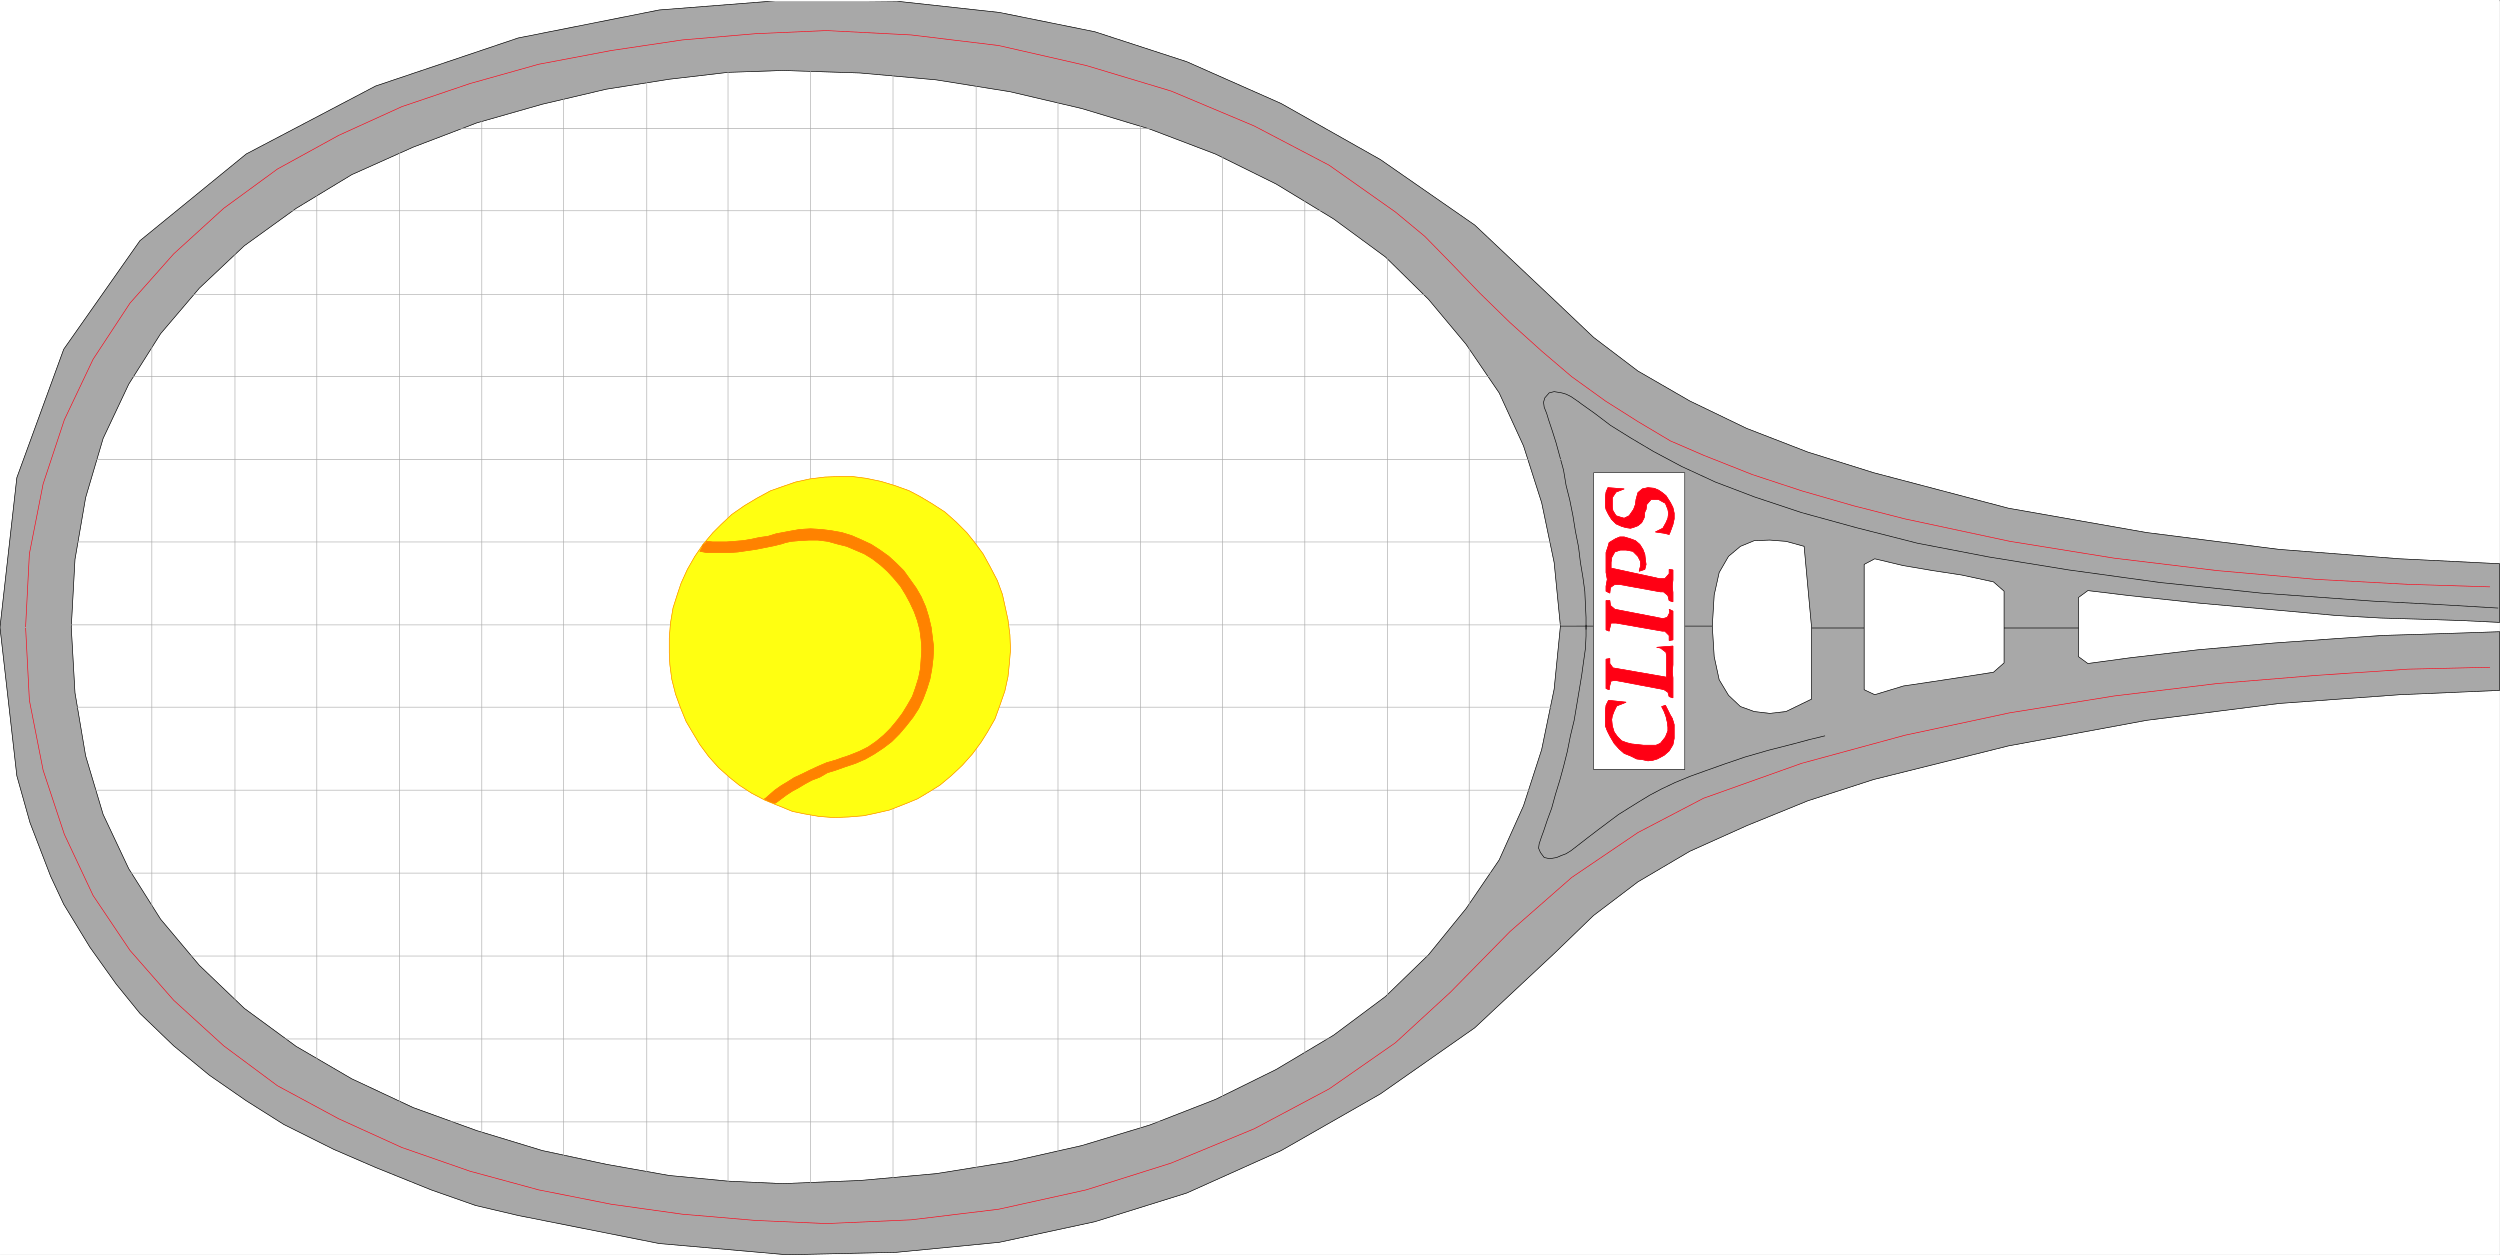 <svg width="3996.516" height="2006.328" viewBox="0 0 2997.387 1504.746" xmlns="http://www.w3.org/2000/svg"><rect x="0" y="0" width="2997.387" height="1504.746" fill="#333333" stroke="none"/><defs><clipPath id="a"><path d="M0 0h2997.016v1502.934H0Zm0 0"/></clipPath><clipPath id="b"><path d="M0 0h2998v1503.91H0Zm0 0"/></clipPath></defs><path style="fill:#fff;fill-opacity:1;fill-rule:nonzero;stroke:none" d="M0 1502.934h2997.016V-1.441H0Zm0 0" transform="translate(0 1.441)"/><g clip-path="url(#a)" transform="translate(0 1.441)"><path style="fill:#fff;fill-opacity:1;fill-rule:evenodd;stroke:#fff;stroke-width:.19;stroke-linecap:square;stroke-linejoin:bevel;stroke-miterlimit:10;stroke-opacity:1" d="M0 .25h766.5V385H0Zm0 0" transform="matrix(3.91 0 0 -3.91 0 1503.91)"/><path style="fill:#a8a8a8;fill-opacity:1;fill-rule:evenodd;stroke:#a8a8a8;stroke-width:.19;stroke-linecap:square;stroke-linejoin:bevel;stroke-miterlimit:10;stroke-opacity:1" d="m0 192.62 5.17-45.51 4.03-14.34 6.32-16.44 4.03-8.61 8.04-13.19 8.05-11.29 7.28-8.98 10.35-9.95 10.92-8.99 11.31-7.84L87 40.22l15.33-7.65 12.84-5.55 17.05-6.88 13.61-4.78 13.03-3.06 43.3-8.61 39.1-3.44 33.72.76 31.43 3.06 29.32 6.32 28.17 8.79 28.93 13 30.47 17.41 28.93 20.27 24.53 22.94 11.88 11.48 13.61 10.32 15.9 9.37 17.44 7.84 18.78 7.65 20.12 6.51 41.39 10.32 42.35 7.84 40.63 5.17 36.79 2.67 30.85 1.34v17.98l-11.5-.39-11.88-.38-12.65-.38-13.98-.96-18.98-1.34-23.56-2.1-21.08-2.49-12.65-1.72-2.88 2.11v8.79h-22.8v-10.7l-3.26-2.87-9.77-1.53-8.81-1.34-9.01-1.34-8.82-2.68-3.25 1.53v18.93h-16.1v-21.8l-7.86-3.82-4.98-.57-4.79.57-4.21 1.53-3.65 3.44-2.87 4.78-1.53 7.08-.58 9.37h-46.56l-1.92-19.32-3.83-18.55-5.56-17.21-7.47-16.63-10.16-14.92-11.5-14.15-13.22-12.81-15.9-11.86-17.63-10.52-18.59-9.17-20.12-7.84-20.89-6.32-22.03-4.97-22.62-3.63-23.37-2.1-23.77-.96-16.67.76-18.01 1.73-19.35 3.44-19.55 4.2-20.12 6.12-19.55 7.08-18.78 8.8-17.05 9.94-15.9 11.66-13.8 13.2-11.88 14.15-9.78 15.49-7.85 16.64-5.37 17.97-3.26 19.32-1.14 20.07 1.14 20.85 3.26 18.93 5.37 18.17 7.85 16.63 9.78 15.49 11.88 13.96 13.8 13.01 15.9 11.47 17.05 10.33 18.78 8.41 19.55 7.46 20.12 5.73 19.55 4.59 19.35 3.06 18.01 2.11 16.67.57 23.77-.76 23.37-2.11 22.62-3.63 22.03-5.16 20.89-6.31 20.12-7.65 18.59-9.18 17.63-10.71 15.9-11.67 13.22-13 11.5-13.77 10.16-14.91 7.47-16.26 5.56-17.4 3.83-18.36 1.92-19.5h46.56l.58 9.56 1.53 6.88 2.87 4.97 3.65 3.06 4.21 1.73 4.79.19 4.98-.39 5.56-1.53 2.3-25.05h16.1v19.51l3.25 1.72 8.82-2.1 9.01-1.53 8.81-1.34 9.77-2.11 3.26-2.86v-11.29h22.8v9.37l2.88 2.11 12.65-1.53 21.27-2.3 23.37-2.1 18.98-1.72 13.6-.77 13.03-.38 11.5-.38 11.88-.58v17.98l-30.85 1.53-36.79 2.87-40.63 5.16-42.35 7.46-41.39 10.9-20.12 6.31-18.78 7.27-17.44 8.41-15.9 9.18-13.61 10.33-11.88 11.28-24.53 23.14-28.93 20.08-30.47 17.21-28.93 12.81-28.17 9.18-29.32 5.93-31.43 3.44-33.72.38-39.1-3.06-43.3-8.6-43.69-14.73-39.67-20.84-32.58-26.58-23.37-33.28-14.38-39.39Zm0 0" transform="matrix(3.91 0 0 -3.91 0 1503.91)"/></g><g clip-path="url(#b)" transform="translate(0 1.441)"><path style="fill:none;stroke:#000;stroke-width:.19;stroke-linecap:square;stroke-linejoin:bevel;stroke-miterlimit:10;stroke-opacity:1" d="m0 192.62 5.17-45.51 4.03-14.34 6.32-16.44 4.03-8.61 8.04-13.19 8.05-11.29 7.28-8.98 10.35-9.95 10.92-8.99 11.31-7.84L87 40.22l15.33-7.65 12.84-5.55 17.05-6.88 13.61-4.78 13.03-3.06 43.3-8.61 39.1-3.44 33.72.76 31.43 3.06 29.32 6.32 28.17 8.79 28.93 13 30.47 17.41 28.93 20.27 24.53 22.94 11.88 11.48 13.61 10.32 15.9 9.37 17.44 7.84 18.78 7.65 20.12 6.51 41.39 10.32 42.35 7.84 40.63 5.17 36.79 2.67 30.85 1.34v17.98l-11.5-.39-11.88-.38-12.65-.38-13.98-.96-18.98-1.34-23.56-2.1-21.08-2.49-12.65-1.72-2.88 2.11v8.79h-22.8v-10.7l-3.26-2.87-9.77-1.53-8.81-1.34-9.01-1.34-8.82-2.68-3.25 1.53v18.93h-16.1v-21.8l-7.86-3.82-4.98-.57-4.79.57-4.21 1.53-3.65 3.44-2.87 4.78-1.53 7.08-.58 9.37h-46.56l-1.92-19.32-3.83-18.55-5.56-17.21-7.47-16.63-10.16-14.92-11.5-14.15-13.22-12.81-15.9-11.86-17.63-10.52-18.59-9.17-20.12-7.84-20.89-6.32-22.03-4.97-22.62-3.63-23.37-2.1-23.77-.96-16.67.76-18.01 1.73-19.35 3.44-19.55 4.2-20.12 6.12-19.55 7.08-18.78 8.8-17.05 9.94-15.9 11.66-13.8 13.2-11.88 14.15-9.78 15.49-7.85 16.64-5.37 17.97-3.26 19.32-1.14 20.07 1.14 20.85 3.26 18.93 5.37 18.17 7.85 16.63 9.78 15.49 11.88 13.96 13.8 13.01 15.9 11.47 17.05 10.33 18.78 8.41 19.55 7.46 20.12 5.73 19.55 4.59 19.35 3.06 18.01 2.11 16.67.57 23.77-.76 23.37-2.11 22.62-3.63 22.03-5.16 20.89-6.31 20.12-7.65 18.59-9.18 17.63-10.71 15.9-11.67 13.22-13 11.5-13.77 10.16-14.91 7.47-16.26 5.56-17.4 3.83-18.36 1.92-19.5h46.56l.58 9.56 1.53 6.88 2.87 4.97 3.65 3.06 4.21 1.73 4.79.19 4.98-.39 5.56-1.53 2.3-25.05h16.1v19.51l3.25 1.72 8.82-2.1 9.01-1.53 8.81-1.34 9.77-2.11 3.26-2.86v-11.29h22.8v9.37l2.88 2.11 12.65-1.53 21.27-2.3 23.37-2.1 18.98-1.72 13.6-.77 13.03-.38 11.5-.38 11.88-.58v17.98l-30.85 1.53-36.79 2.87-40.63 5.16-42.35 7.46-41.39 10.9-20.12 6.31-18.78 7.27-17.44 8.41-15.9 9.18-13.61 10.33-11.88 11.28-24.53 23.14-28.93 20.08-30.47 17.21-28.93 12.81-28.17 9.18-29.32 5.93-31.43 3.44-33.72.38-39.1-3.06-43.3-8.6-43.69-14.73-39.67-20.84-32.58-26.58-23.37-33.28-14.38-39.39Zm0 0" transform="matrix(3.91 0 0 -3.91 0 1503.91)"/></g><path style="fill:none;stroke:#000;stroke-width:.19;stroke-linecap:square;stroke-linejoin:bevel;stroke-miterlimit:10;stroke-opacity:1" d="m765.93 198.55-19.55 1.15-18.59.96-34.49 2.48-31.04 3.25-27.79 3.83-24.72 4.01-21.84 4.21-18.78 4.78-16.68 4.59-14.37 4.78-12.07 4.59-10.35 4.78-8.62 4.59-7.09 4.21-6.13 3.82-4.79 3.64-4.03 2.86-.76.58-2.49 1.72-1.54.76-1.34.39-2.3.38-1.53-.38-1.34-1.53-.39-1.34.2-1.53.76-1.91.58-1.92 1.15-3.44 1.15-3.63 2.3-8.42.76-4.59 1.15-4.58.96-4.79.77-4.78.95-4.78.58-4.78.77-4.59.57-4.2.38-8.04v-3.63" transform="matrix(3.91 0 0 -3.91 0 1505.351)"/><path style="fill:none;stroke:#a8a8a8;stroke-width:.19;stroke-linecap:square;stroke-linejoin:bevel;stroke-miterlimit:10;stroke-opacity:1" d="M450.51 80.76v224.88-.19m-25.1-241.52v258.73-.19m-25.3-273.84v291.05-.19m-25.67 6.12H113.83v-.19M374.82 36.77v314.77-.2m43.69-30.97H68.6v-.2M349.72 28.36v331.78-.19m99.45-65.21H45.42v-.19m279-274.6v344.97-.19m146.02-95.23H28.17v-.19M299.32 13.06v357.02-.19m183.96-125.82H15.52v-.2M273.83 11.53v363.72-.19m209.45-156.24H15.52v-.19m233.02-207.1v363.72-.19m234.74-181.67H15.52v-.19M223.24 11.53v362-.19m260.04-205.19H15.52v-.19M198.33 16.5v355.31-.2m284.95-228.9H15.52v-.19M172.85 19.95v344.97-.19m297.59-247.45H30.09v-.19m117.65-88.73v331.78-.19M455.3 91.85H49.82v-.19m72.63-52.97v311.32-.2m295.87-283.4H77.03v-.19m20.12-20.84v291.05-.19M367.92 40.98H119.38v-.19M72.05 65.65v252.04-.19M46.56 80.76V289v-.19" transform="matrix(3.91 0 0 -3.91 0 1505.351)"/><path style="fill:none;stroke:#000;stroke-width:.19;stroke-linecap:square;stroke-linejoin:bevel;stroke-miterlimit:10;stroke-opacity:1" d="m559.54 159.35-4.79-1.15-4.21-1.14-8.24-2.11-7.28-2.1-6.14-2.1-5.94-2.11-4.79-1.72-4.6-1.91-4.02-1.91-3.64-1.92-3.45-2.1-3.07-1.91-3.06-1.91-3.07-2.3-3.06-2.29-3.26-2.49-3.45-2.68-1.72-1.33-1.54-.96-1.53-.57-1.34-.58-2.11-.38-1.72.38-1.15 1.53-.58 1.34.19 1.34.77 2.29.57 1.53 1.15 3.45 1.34 3.63 1.15 4.21 1.35 4.39 1.15 4.21 1.15 4.59.95 4.78 1.15 4.78 1.54 9.18.76 4.59.58 4.21.57 4.01.19 3.83v3.44-.19" transform="matrix(3.91 0 0 -3.91 0 1505.351)"/><path style="fill:none;stroke:#ff0014;stroke-width:.19;stroke-linecap:square;stroke-linejoin:bevel;stroke-miterlimit:10;stroke-opacity:1" d="m763.43 180.39-25.1-.58-28.17-1.91-30.27-2.49-31.62-3.82-32-5.16-32.2-6.89-31.62-8.6-30.08-10.71-20.12-10.52-20.31-13.77-18.97-16.63-18.21-18.55-16.86-15.49-20.31-14.15-23-12.24-25.48-10.52-26.07-8.22-26.82-5.93-26.83-3.25-26.06-1.15-21.66.96-22.42 1.91-21.84 3.06-22.23 4.4-21.08 5.73-20.89 7.27-19.35 8.8-18.78 10.13L68.6 64.31 53.27 78.27l-13.41 15.3-11.31 16.83-8.81 18.74-6.52 19.69-4.21 21.42-1.15 22.18v-.19m755.57 12.81-25.1.77-28.17 1.53-30.27 2.68-31.62 3.82-32 5.16-32.2 6.89-15.71 4.01-15.91 4.59-15.13 4.98-14.95 5.92-10.16 4.4-9.96 5.93-9.97 6.31-10.34 7.46-9.2 7.84-9.77 8.8-9.2 8.98-9.01 9.37-7.86 8.03-9 7.46-20.31 14.34-23 12.05-25.48 10.71-26.07 7.84-26.82 6.12-26.83 3.25-26.06 1.34-21.66-.96-22.42-1.91-21.84-3.25-22.23-4.21-21.08-5.92-20.89-7.08-19.35-8.8-18.78-10.32-16.48-12.05-15.33-13.96-13.41-15.11-11.31-17.21-8.81-18.55-6.52-19.69-4.21-21.42-1.15-22.18v-.19" transform="matrix(3.91 0 0 -3.91 0 1505.351)"/><path style="fill:#fff;fill-opacity:1;fill-rule:evenodd;stroke:#fff;stroke-width:.19;stroke-linecap:square;stroke-linejoin:bevel;stroke-miterlimit:10;stroke-opacity:1" d="M516.62 149.03h-27.98v91.02h27.98zm0 0" transform="matrix(3.91 0 0 -3.91 0 1505.351)"/><path style="fill:none;stroke:#000;stroke-width:.19;stroke-linecap:square;stroke-linejoin:bevel;stroke-miterlimit:10;stroke-opacity:1" d="M516.62 149.03h-27.98v91.02h27.98zm0 0" transform="matrix(3.91 0 0 -3.91 0 1505.351)"/><path style="fill:#ff0014;fill-opacity:1;fill-rule:evenodd;stroke:#ff0014;stroke-width:.19;stroke-linecap:square;stroke-linejoin:bevel;stroke-miterlimit:10;stroke-opacity:1" d="m499.95 223.03-1.34.19-1.34.38-1.73.77-1.34 1.34-.96 1.53-.76 1.53-.2.95v2.87l.2 1.53.57 1.34 4.98-.38-2.49-.96-1.15-1.72v-2.87l.19-1.15.96-1.53 1.15-.38 1.34-.38 1.54.76 1.34 1.92.57 1.53.19 1.53.58 2.1 1.34 1.15 1.73.38 1.91-.19 1.34-.57 1.15-.77 1.15-.96 1.34-2.1.77-1.53.38-1.72v-1.72l-.38-1.72-.77-2.11-.38-.95-1.53.38-1.34.19-1.35.19 2.3 1.15.96 1.72.58 1.34.19 1.53-.19 1.15-.77 1.91-2.11 1.15h-2.3l-1.34-1.53-.19-1.53-.38-.77-.19-1.72-.77-1.53-1.15-.95-1.53-.58zm0 0" transform="matrix(3.91 0 0 -3.91 0 1505.351)"/><path style="fill:none;stroke:#ff0014;stroke-width:.19;stroke-linecap:square;stroke-linejoin:bevel;stroke-miterlimit:10;stroke-opacity:1" d="m499.95 223.03-1.34.19-1.34.38-1.73.77-1.34 1.34-.96 1.53-.76 1.53-.2.95v2.87l.2 1.53.57 1.34 4.98-.38-2.49-.96-1.15-1.72v-2.87l.19-1.15.96-1.53 1.15-.38 1.34-.38 1.54.76 1.34 1.92.57 1.53.19 1.53.58 2.1 1.34 1.15 1.73.38 1.91-.19 1.34-.57 1.15-.77 1.15-.96 1.34-2.1.77-1.53.38-1.72v-1.72l-.38-1.72-.77-2.11-.38-.95-1.53.38-1.34.19-1.35.19 2.3 1.15.96 1.72.58 1.34.19 1.53-.19 1.15-.77 1.91-2.11 1.15h-2.3l-1.34-1.53-.19-1.53-.38-.77-.19-1.72-.77-1.53-1.15-.95-1.53-.58zm0 0" transform="matrix(3.91 0 0 -3.91 0 1505.351)"/><path style="fill:#ff0014;fill-opacity:1;fill-rule:evenodd;stroke:#ff0014;stroke-width:.19;stroke-linecap:square;stroke-linejoin:bevel;stroke-miterlimit:10;stroke-opacity:1" d="m509.15 203.52-12.65 2.3h-1.34l-1.34-.96-.19-1.72-1.15.58v1.53l.38 2.1-.38 2.1v6.12l.57 1.72.38 1.34 1.92 1.15 1.34.57h1.34l1.92-.57 1.53-.57 1.34-1.15.96-1.53.58-1.53.19-1.72.19-1.34-.38-1.53-1.73-.57.39 1.53v1.53l-.77 1.52-1.53 1.53-2.11.39h-1.73l-1.72-.58-.96-1.72-.19-1.53v-1.72l14.95-3.25h1.53l1.34 1.53v1.34l1.15-.19v-3.06l-.19-1.91.19-1.92v-2.86l-1.15.38-.38 1.53-1.34 1.14zm0 0" transform="matrix(3.91 0 0 -3.91 0 1505.351)"/><path style="fill:none;stroke:#ff0014;stroke-width:.19;stroke-linecap:square;stroke-linejoin:bevel;stroke-miterlimit:10;stroke-opacity:1" d="m509.15 203.52-12.65 2.3h-1.34l-1.34-.96-.19-1.72-1.15.58v1.53l.38 2.1-.38 2.1v6.12l.57 1.72.38 1.34 1.92 1.15 1.34.57h1.34l1.92-.57 1.53-.57 1.34-1.15.96-1.53.58-1.53.19-1.72.19-1.34-.38-1.53-1.73-.57.39 1.53v1.53l-.77 1.52-1.53 1.53-2.11.39h-1.73l-1.72-.58-.96-1.72-.19-1.53v-1.72l14.95-3.25h1.53l1.34 1.53v1.34l1.15-.19v-3.06l-.19-1.91.19-1.92v-2.86l-1.15.38-.38 1.53-1.34 1.14zm0 0" transform="matrix(3.91 0 0 -3.91 0 1505.351)"/><path style="fill:#ff0014;fill-opacity:1;fill-rule:evenodd;stroke:#ff0014;stroke-width:.19;stroke-linecap:square;stroke-linejoin:bevel;stroke-miterlimit:10;stroke-opacity:1" d="m509.72 191.48-14.18 2.48h-1.53l-.38-1.53-.2-.95-.95.38v8.99h1.15l.19-1.53 1.34-1.15 14.75-2.87 1.35.38.76 1.53-.19.96 1.15-.57v-8.8l-1.15-.19v1.53l-1.34 1.34zm0 0" transform="matrix(3.91 0 0 -3.91 0 1505.351)"/><path style="fill:none;stroke:#ff0014;stroke-width:.19;stroke-linecap:square;stroke-linejoin:bevel;stroke-miterlimit:10;stroke-opacity:1" d="m509.72 191.48-14.18 2.48h-1.53l-.38-1.53-.2-.95-.95.38v8.99h1.15l.19-1.53 1.34-1.15 14.75-2.87 1.35.38.76 1.53-.19.96 1.15-.57v-8.8l-1.15-.19v1.53l-1.34 1.34zm0 0" transform="matrix(3.91 0 0 -3.91 0 1505.351)"/><path style="fill:#ff0014;fill-opacity:1;fill-rule:evenodd;stroke:#ff0014;stroke-width:.19;stroke-linecap:square;stroke-linejoin:bevel;stroke-miterlimit:10;stroke-opacity:1" d="m509.53 173.69-14.18 2.68-1.34-.19-.38-1.34-.2-1.34-.95.38v8.99l1.15.19v-1.53l.95-1.33 16.48-2.87v6.31l-.19 1.34-1.72 1.33-1.15.2 4.98.38v-5.74l-.19-2.1.19-1.91v-6.12l-1.15.38-.38 1.34-1.15.76zm0 0" transform="matrix(3.91 0 0 -3.91 0 1505.351)"/><path style="fill:none;stroke:#ff0014;stroke-width:.19;stroke-linecap:square;stroke-linejoin:bevel;stroke-miterlimit:10;stroke-opacity:1" d="m509.53 173.69-14.18 2.68-1.34-.19-.38-1.34-.2-1.34-.95.38v8.99l1.15.19v-1.53l.95-1.33 16.48-2.87v6.31l-.19 1.34-1.72 1.33-1.15.2 4.98.38v-5.74l-.19-2.1.19-1.91v-6.12l-1.15.38-.38 1.34-1.15.76zm0 0" transform="matrix(3.91 0 0 -3.91 0 1505.351)"/><path style="fill:#ff0014;fill-opacity:1;fill-rule:evenodd;stroke:#ff0014;stroke-width:.19;stroke-linecap:square;stroke-linejoin:bevel;stroke-miterlimit:10;stroke-opacity:1" d="m505.32 151.7-1.73.38-1.72.2-1.92.95-1.92.77-1.53 1.34-1.53 1.72-1.34 2.29-.77 1.53-.58 1.53V167l.2 1.72.76 1.53 5.37-.57-2.88-1.15-.76-1.53-.58-1.53-.19-1.15.19-1.91.58-1.91.96-1.34 1.34-1.34 1.53-.57 1.53-.38 1.92-.2 1.72-.19h3.84l1.34.58 1.53 1.91.77 1.91v1.15l-.19 1.53-.39 1.72-.57 1.53-.77 1.53 1.15.38.77-1.53.76-1.53.58-.95.57-1.92v-4.2l-.38-1.92-1.15-1.91-1.53-1.34-2.11-1.14-1.34-.39zm0 0" transform="matrix(3.91 0 0 -3.91 0 1505.351)"/><path style="fill:none;stroke:#ff0014;stroke-width:.19;stroke-linecap:square;stroke-linejoin:bevel;stroke-miterlimit:10;stroke-opacity:1" d="m505.32 151.7-1.73.38-1.72.2-1.92.95-1.92.77-1.53 1.34-1.53 1.72-1.34 2.29-.77 1.53-.58 1.53V167l.2 1.72.76 1.53 5.37-.57-2.88-1.15-.76-1.53-.58-1.53-.19-1.15.19-1.91.58-1.91.96-1.34 1.34-1.34 1.53-.57 1.53-.38 1.92-.2 1.72-.19h3.84l1.34.58 1.53 1.91.77 1.91v1.15l-.19 1.53-.39 1.72-.57 1.53-.77 1.53 1.15.38.77-1.53.76-1.53.58-.95.57-1.92v-4.2l-.38-1.92-1.15-1.91-1.53-1.34-2.11-1.14-1.34-.39zm0 0" transform="matrix(3.91 0 0 -3.91 0 1505.351)"/><path style="fill:#ff1;fill-opacity:1;fill-rule:evenodd;stroke:#ff1;stroke-width:.19;stroke-linecap:square;stroke-linejoin:bevel;stroke-miterlimit:10;stroke-opacity:1" d="m207.15 172.16 1.53-4.2 1.72-4.21 1.92-3.25 2.3-3.83 2.68-3.63 3.07-3.44 3.45-3.06 2.87-2.3 3.83-2.48 4.03-2.11 4.21-1.72 4.22-1.72 3.64-.76 4.41-.77 4.6-.38 4.6.19 4.6.38 3.64.77 4.21.96 4.41 1.72 4.22 1.72 3.83 2.29 3.06 1.91 3.45 2.87 3.45 3.25 3.07 3.45 2.68 3.63 1.92 3.06 2.3 4.01 1.53 4.21 1.53 4.4.96 4.4.38 3.63.39 4.59-.19 4.59-.58 4.59-.96 4.4-.76 3.44-1.54 4.21-2.3 4.4-2.1 3.82-2.69 3.63-2.3 2.87-3.25 3.25-3.45 3.06-3.84 2.49-3.83 2.29-3.26 1.72-4.21 1.53-4.41 1.34-4.6.96-4.41.57h-3.64l-4.6-.19-4.59-.57-4.41-.96-4.41-1.53-3.26-1.15-4.21-2.29-3.83-2.3-3.84-2.67-3.25-3.06-2.5-2.49-3.06-3.63-2.49-3.64-2.3-4.01-1.92-4.21-1.15-3.44-1.34-4.21-.77-4.59-.38-4.59v-4.59l.19-3.63.58-4.4zm0 0" transform="matrix(3.91 0 0 -3.91 0 1505.351)"/><path style="fill:none;stroke:#ff8200;stroke-width:.19;stroke-linecap:square;stroke-linejoin:bevel;stroke-miterlimit:10;stroke-opacity:1" d="m207.15 172.16 1.53-4.2 1.72-4.21 1.92-3.25 2.3-3.83 2.68-3.63 3.07-3.44 3.45-3.06 2.87-2.3 3.83-2.48 4.03-2.11 4.21-1.72 4.22-1.72 3.64-.76 4.41-.77 4.6-.38 4.6.19 4.6.38 3.64.77 4.21.96 4.41 1.72 4.22 1.72 3.83 2.29 3.06 1.91 3.45 2.87 3.45 3.25 3.07 3.45 2.68 3.63 1.92 3.06 2.3 4.01 1.53 4.21 1.53 4.4.96 4.4.38 3.63.39 4.59-.19 4.59-.58 4.59-.96 4.4-.76 3.44-1.54 4.21-2.3 4.4-2.1 3.82-2.69 3.63-2.3 2.87-3.25 3.25-3.45 3.06-3.84 2.49-3.83 2.29-3.26 1.72-4.21 1.53-4.41 1.34-4.6.96-4.41.57h-3.64l-4.6-.19-4.59-.57-4.41-.96-4.41-1.53-3.26-1.15-4.21-2.29-3.83-2.3-3.84-2.67-3.25-3.06-2.5-2.49-3.06-3.63-2.49-3.64-2.3-4.01-1.92-4.21-1.15-3.44-1.34-4.21-.77-4.59-.38-4.59v-4.59l.19-3.63.58-4.4zm0 0" transform="matrix(3.91 0 0 -3.91 0 1505.351)"/><path style="fill:#ff8200;fill-opacity:1;fill-rule:evenodd;stroke:#ff8200;stroke-width:.19;stroke-linecap:square;stroke-linejoin:bevel;stroke-miterlimit:10;stroke-opacity:1" d="M234.36 140.04h.19l1.53 1.34 1.53 1.33 1.92 1.34 1.92 1.15 2.11 1.34 2.49 1.15 2.3 1.14 2.49 1.15 2.68 1.15 2.68.76 2.69.96-.96-.38 2.68.95 2.87 1.15 2.69 1.34 2.49 1.72 2.3 1.91 2.11 2.11 1.91 2.29 1.73 2.3 1.53 2.48 1.53 2.68.96 2.68.96 3.06.57 2.86.2 2.87.19 3.06-.19 2.87-.39 3.06-.76 2.87-.96 2.68-1.34 2.86-1.35 2.49-1.53 2.49-1.91 2.29-2.11 2.3-2.11 1.91-2.49 1.91-2.49 1.53-2.69 1.15-2.68 1.14-3.06.77-2.69.76-3.06.39h-2.88l-3.06-.19-2.3-.2-1.73-.38-1.15-.38-2.3-.57-2.87-.58-2.88-.57-2.68-.38-2.68-.39-2.49-.19h-7.09l-2.11.38.57.96.39.96.76.57.39.57 1.72-.19h4.41l2.49.19 2.49.2 2.3.38 2.68.57 2.69.38 2.49.77 4.02.76 3.26.58 3.26.19 3.26-.19 3.06-.38 3.26-.58 3.06-.95 3.07-1.34 2.88-1.34 2.68-1.72 2.68-1.92 2.3-2.1 2.3-2.29 1.92-2.68 1.91-2.68 1.54-2.67 1.34-3.06.95-3.06.77-3.26.38-3.05.39-3.06-.19-3.45-.39-3.25-.57-3.06-.96-3.06-1.15-3.06-1.34-2.86-1.73-2.68-2.1-2.68-2.11-2.48-2.3-2.3-2.49-1.91-2.88-1.91-2.68-1.53-3.07-1.34-1.72-.58-1.72-.57-2.69-.96-2.49-.76-2.3-1.34-2.49-.96-2.11-1.14-1.91-1.15-2.11-1.15-1.73-1.15-1.53-1.14-1.53-1.15-.39-.19-1.72.57zm0 0" transform="matrix(3.91 0 0 -3.91 0 1505.351)"/><path style="fill:none;stroke:#ff8200;stroke-width:.19;stroke-linecap:square;stroke-linejoin:bevel;stroke-miterlimit:10;stroke-opacity:1" d="M234.36 140.04h.19l1.53 1.34 1.53 1.33 1.92 1.34 1.92 1.15 2.11 1.34 2.49 1.15 2.3 1.14 2.49 1.15 2.68 1.15 2.68.76 2.69.96-.96-.38 2.68.95 2.87 1.15 2.69 1.34 2.49 1.72 2.3 1.91 2.11 2.11 1.91 2.29 1.73 2.3 1.53 2.48 1.53 2.68.96 2.68.96 3.06.57 2.86.2 2.87.19 3.06-.19 2.87-.39 3.06-.76 2.87-.96 2.68-1.34 2.86-1.35 2.49-1.53 2.49-1.91 2.29-2.11 2.3-2.11 1.91-2.49 1.91-2.49 1.53-2.69 1.15-2.68 1.14-3.06.77-2.69.76-3.06.39h-2.88l-3.06-.19-2.3-.2-1.73-.38-1.15-.38-2.3-.57-2.87-.58-2.88-.57-2.68-.38-2.68-.39-2.49-.19h-7.09l-2.11.38.57.96.39.96.76.57.39.57 1.72-.19h4.41l2.49.19 2.49.2 2.3.38 2.68.57 2.69.38 2.49.77 4.02.76 3.26.58 3.26.19 3.26-.19 3.06-.38 3.26-.58 3.06-.95 3.07-1.34 2.88-1.34 2.68-1.72 2.68-1.92 2.3-2.1 2.3-2.29 1.92-2.68 1.91-2.68 1.54-2.67 1.34-3.06.95-3.06.77-3.26.38-3.05.39-3.06-.19-3.45-.39-3.25-.57-3.06-.96-3.06-1.15-3.06-1.34-2.86-1.73-2.68-2.1-2.68-2.11-2.48-2.3-2.3-2.49-1.91-2.88-1.91-2.68-1.53-3.07-1.34-1.72-.58-1.72-.57-2.69-.96-2.49-.76-2.3-1.34-2.49-.96-2.11-1.14-1.91-1.15-2.11-1.15-1.73-1.15-1.53-1.14-1.53-1.15-.39-.19-1.72.57zm0 0" transform="matrix(3.91 0 0 -3.91 0 1505.351)"/></svg>
